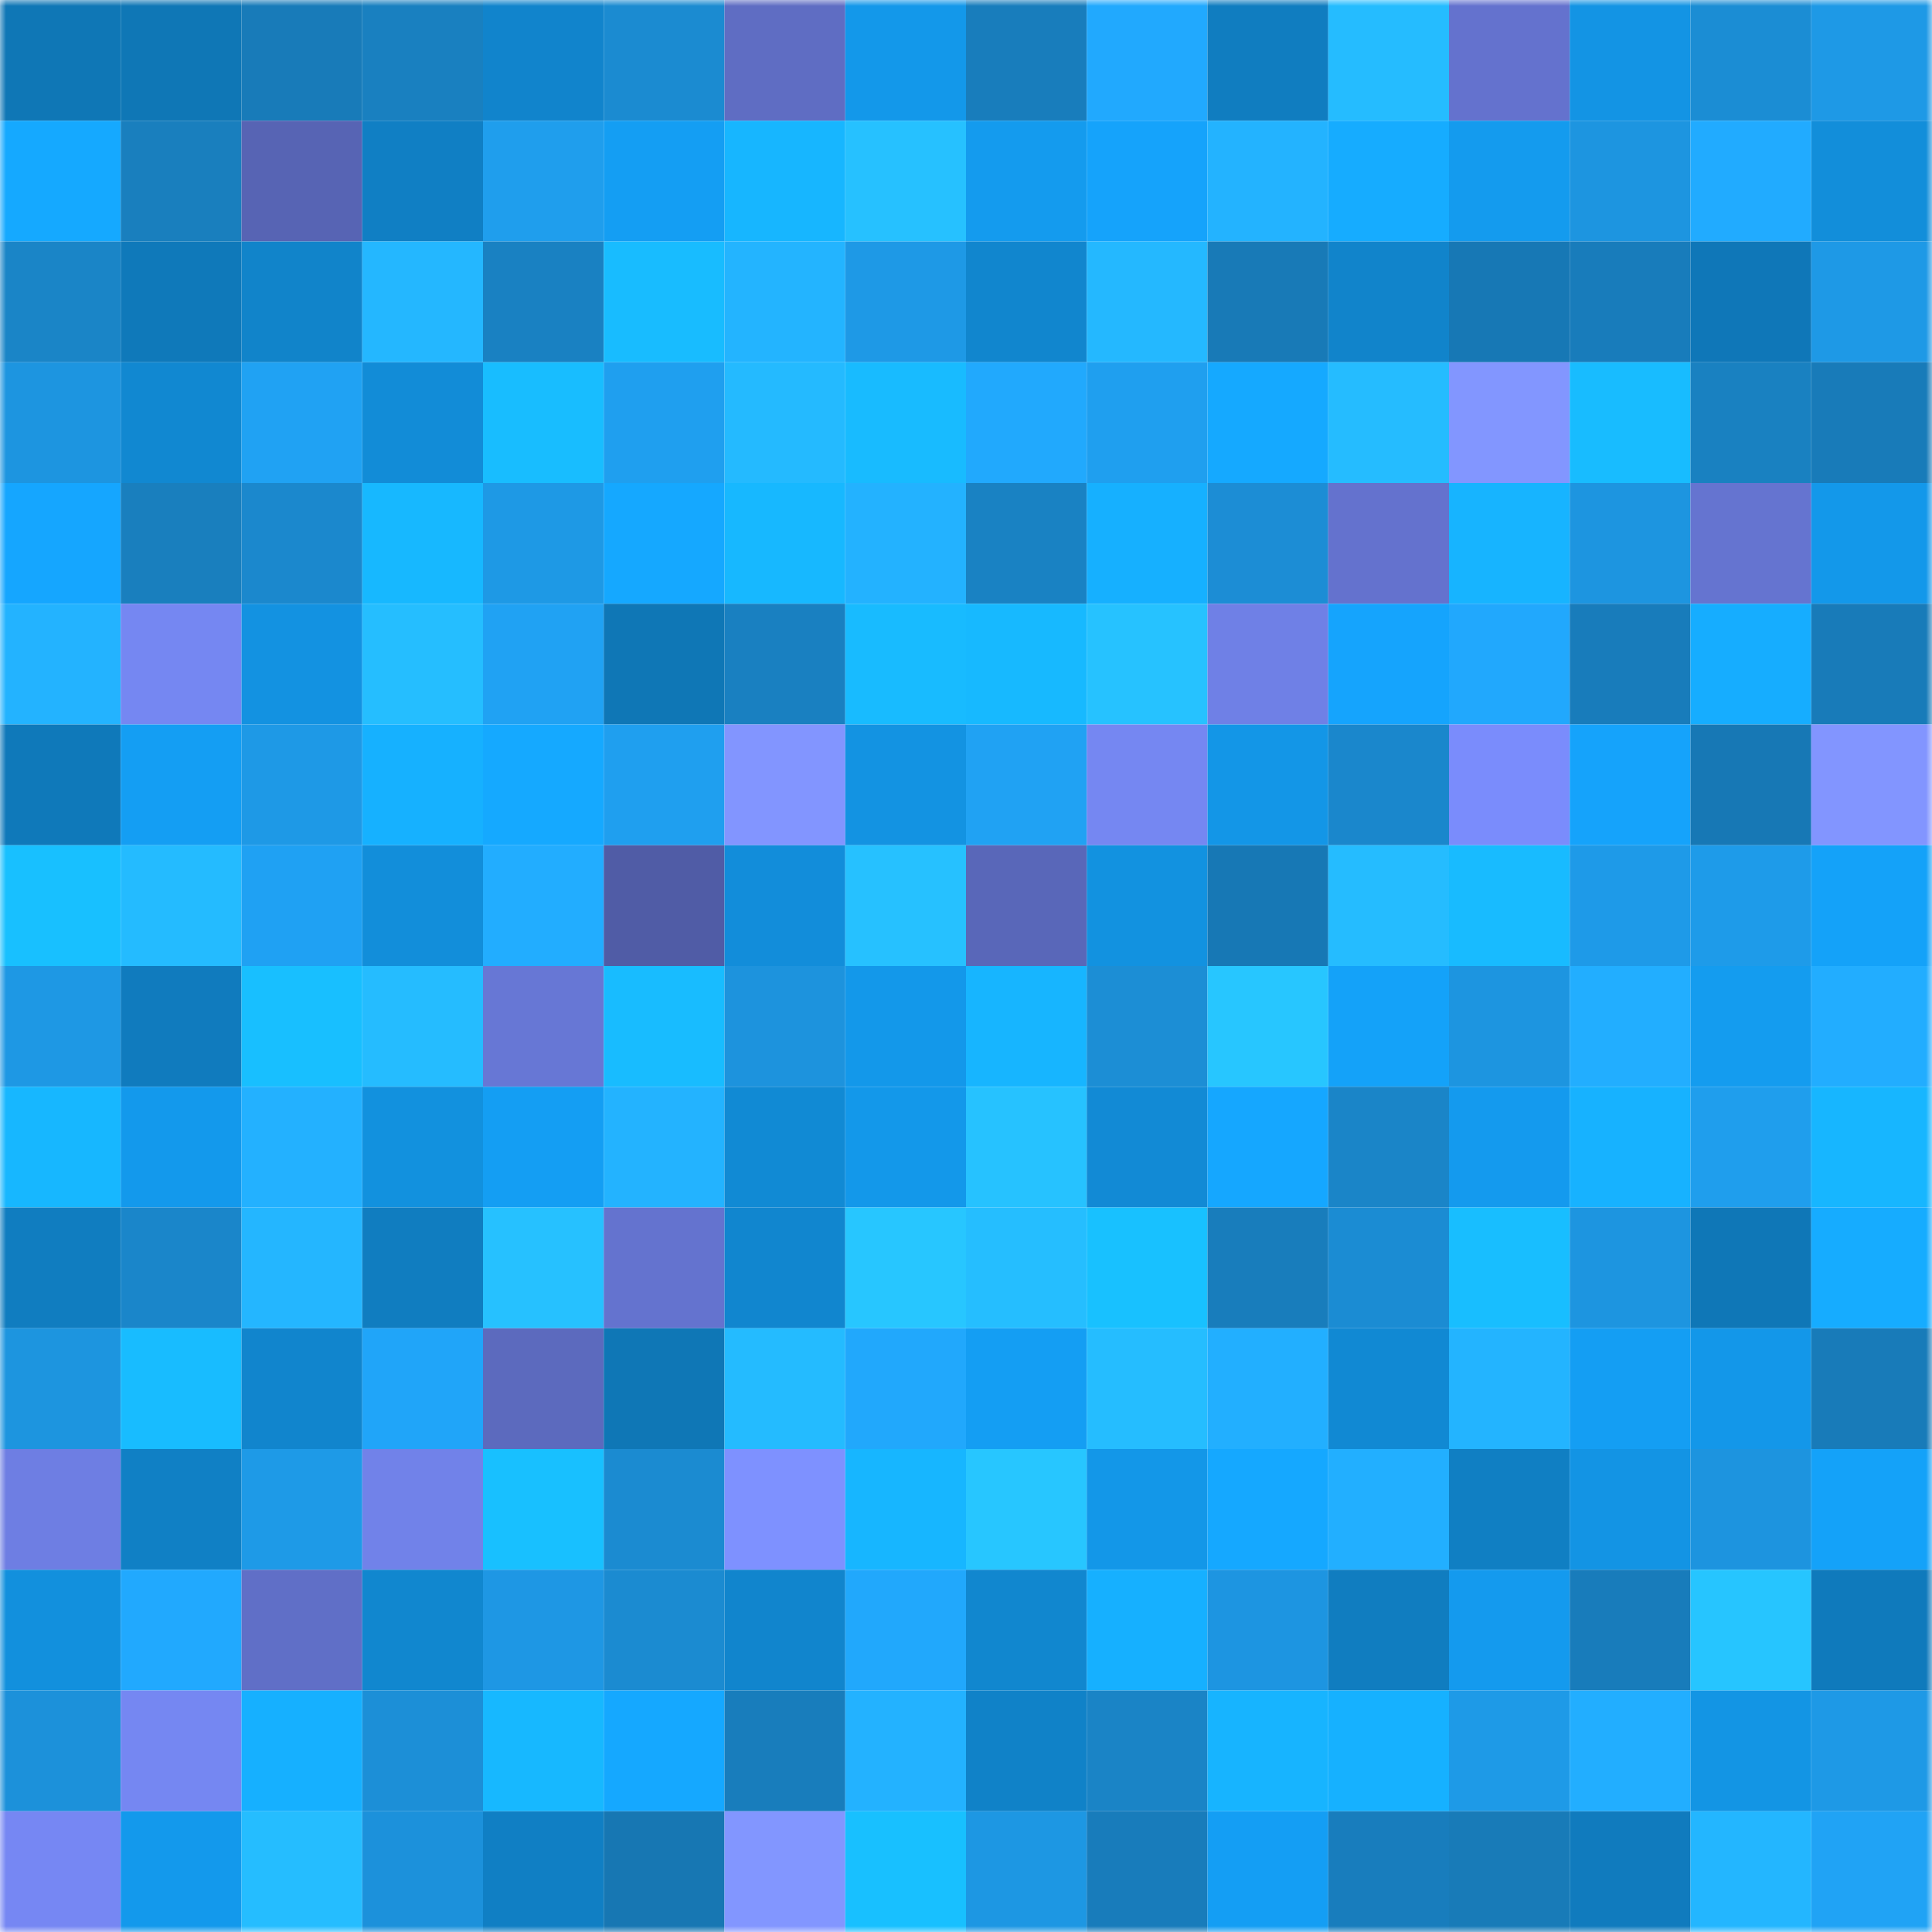 <svg viewBox="0 0 160 160" fill="none" role="img" xmlns="http://www.w3.org/2000/svg" width="240" height="240" name="ens%2Cbosskidz.eth"><mask id="1350754318" mask-type="alpha" maskUnits="userSpaceOnUse" x="0" y="0" width="160" height="160"><rect width="160" height="160" fill="#FFFFFF"></rect></mask><g mask="url(#1350754318)"><rect x="0" y="0" width="10" height="10" fill="#0f77b6"></rect><rect x="10" y="0" width="10" height="10" fill="#0f77b6"></rect><rect x="20" y="0" width="10" height="10" fill="#187bb9"></rect><rect x="30" y="0" width="10" height="10" fill="#1980c0"></rect><rect x="40" y="0" width="10" height="10" fill="#1184cc"></rect><rect x="50" y="0" width="10" height="10" fill="#1b8bd1"></rect><rect x="60" y="0" width="10" height="10" fill="#5f6dc3"></rect><rect x="70" y="0" width="10" height="10" fill="#1398ea"></rect><rect x="80" y="0" width="10" height="10" fill="#187dbc"></rect><rect x="90" y="0" width="10" height="10" fill="#21a9fe"></rect><rect x="100" y="0" width="10" height="10" fill="#107dc0"></rect><rect x="110" y="0" width="10" height="10" fill="#25bcff"></rect><rect x="120" y="0" width="10" height="10" fill="#6472ce"></rect><rect x="130" y="0" width="10" height="10" fill="#1394e4"></rect><rect x="140" y="0" width="10" height="10" fill="#1b8dd4"></rect><rect x="150" y="0" width="10" height="10" fill="#1e99e6"></rect><rect x="0" y="10" width="10" height="10" fill="#15a9ff"></rect><rect x="10" y="10" width="10" height="10" fill="#197fbe"></rect><rect x="20" y="10" width="10" height="10" fill="#5764b4"></rect><rect x="30" y="10" width="10" height="10" fill="#107fc4"></rect><rect x="40" y="10" width="10" height="10" fill="#1f9eed"></rect><rect x="50" y="10" width="10" height="10" fill="#149ef3"></rect><rect x="60" y="10" width="10" height="10" fill="#17b6ff"></rect><rect x="70" y="10" width="10" height="10" fill="#26c1ff"></rect><rect x="80" y="10" width="10" height="10" fill="#149bee"></rect><rect x="90" y="10" width="10" height="10" fill="#15a3fb"></rect><rect x="100" y="10" width="10" height="10" fill="#23b3ff"></rect><rect x="110" y="10" width="10" height="10" fill="#16acff"></rect><rect x="120" y="10" width="10" height="10" fill="#149bee"></rect><rect x="130" y="10" width="10" height="10" fill="#1d95e0"></rect><rect x="140" y="10" width="10" height="10" fill="#21abff"></rect><rect x="150" y="10" width="10" height="10" fill="#128eda"></rect><rect x="0" y="20" width="10" height="10" fill="#1a85c7"></rect><rect x="10" y="20" width="10" height="10" fill="#0f79ba"></rect><rect x="20" y="20" width="10" height="10" fill="#1184ca"></rect><rect x="30" y="20" width="10" height="10" fill="#24b7ff"></rect><rect x="40" y="20" width="10" height="10" fill="#1981c2"></rect><rect x="50" y="20" width="10" height="10" fill="#18bcff"></rect><rect x="60" y="20" width="10" height="10" fill="#23b4ff"></rect><rect x="70" y="20" width="10" height="10" fill="#1e99e6"></rect><rect x="80" y="20" width="10" height="10" fill="#1186ce"></rect><rect x="90" y="20" width="10" height="10" fill="#24b8ff"></rect><rect x="100" y="20" width="10" height="10" fill="#187ab7"></rect><rect x="110" y="20" width="10" height="10" fill="#1184cb"></rect><rect x="120" y="20" width="10" height="10" fill="#1778b5"></rect><rect x="130" y="20" width="10" height="10" fill="#187cbb"></rect><rect x="140" y="20" width="10" height="10" fill="#0f77b8"></rect><rect x="150" y="20" width="10" height="10" fill="#1e99e6"></rect><rect x="0" y="30" width="10" height="10" fill="#1d95e0"></rect><rect x="10" y="30" width="10" height="10" fill="#1188d1"></rect><rect x="20" y="30" width="10" height="10" fill="#20a2f3"></rect><rect x="30" y="30" width="10" height="10" fill="#128cd7"></rect><rect x="40" y="30" width="10" height="10" fill="#18bdff"></rect><rect x="50" y="30" width="10" height="10" fill="#1f9fef"></rect><rect x="60" y="30" width="10" height="10" fill="#24baff"></rect><rect x="70" y="30" width="10" height="10" fill="#18bbff"></rect><rect x="80" y="30" width="10" height="10" fill="#21a9fd"></rect><rect x="90" y="30" width="10" height="10" fill="#1f9fef"></rect><rect x="100" y="30" width="10" height="10" fill="#15a9ff"></rect><rect x="110" y="30" width="10" height="10" fill="#25bcff"></rect><rect x="120" y="30" width="10" height="10" fill="#8296ff"></rect><rect x="130" y="30" width="10" height="10" fill="#18bcff"></rect><rect x="140" y="30" width="10" height="10" fill="#1981c1"></rect><rect x="150" y="30" width="10" height="10" fill="#187bb9"></rect><rect x="0" y="40" width="10" height="10" fill="#15a6ff"></rect><rect x="10" y="40" width="10" height="10" fill="#197fbe"></rect><rect x="20" y="40" width="10" height="10" fill="#1b88cd"></rect><rect x="30" y="40" width="10" height="10" fill="#17b8ff"></rect><rect x="40" y="40" width="10" height="10" fill="#1e99e5"></rect><rect x="50" y="40" width="10" height="10" fill="#15a8ff"></rect><rect x="60" y="40" width="10" height="10" fill="#17b8ff"></rect><rect x="70" y="40" width="10" height="10" fill="#23b2ff"></rect><rect x="80" y="40" width="10" height="10" fill="#1982c3"></rect><rect x="90" y="40" width="10" height="10" fill="#16b0ff"></rect><rect x="100" y="40" width="10" height="10" fill="#1c8dd5"></rect><rect x="110" y="40" width="10" height="10" fill="#6472ce"></rect><rect x="120" y="40" width="10" height="10" fill="#17b4ff"></rect><rect x="130" y="40" width="10" height="10" fill="#1d95e0"></rect><rect x="140" y="40" width="10" height="10" fill="#6574d0"></rect><rect x="150" y="40" width="10" height="10" fill="#1398ea"></rect><rect x="0" y="50" width="10" height="10" fill="#23b3ff"></rect><rect x="10" y="50" width="10" height="10" fill="#7587f2"></rect><rect x="20" y="50" width="10" height="10" fill="#1392e1"></rect><rect x="30" y="50" width="10" height="10" fill="#25beff"></rect><rect x="40" y="50" width="10" height="10" fill="#20a2f3"></rect><rect x="50" y="50" width="10" height="10" fill="#0f77b6"></rect><rect x="60" y="50" width="10" height="10" fill="#1980c1"></rect><rect x="70" y="50" width="10" height="10" fill="#18bbff"></rect><rect x="80" y="50" width="10" height="10" fill="#17b9ff"></rect><rect x="90" y="50" width="10" height="10" fill="#26c2ff"></rect><rect x="100" y="50" width="10" height="10" fill="#6f80e6"></rect><rect x="110" y="50" width="10" height="10" fill="#15a4fd"></rect><rect x="120" y="50" width="10" height="10" fill="#21a8fd"></rect><rect x="130" y="50" width="10" height="10" fill="#187cbb"></rect><rect x="140" y="50" width="10" height="10" fill="#16adff"></rect><rect x="150" y="50" width="10" height="10" fill="#187bb9"></rect><rect x="0" y="60" width="10" height="10" fill="#0f79ba"></rect><rect x="10" y="60" width="10" height="10" fill="#149ef3"></rect><rect x="20" y="60" width="10" height="10" fill="#1e99e6"></rect><rect x="30" y="60" width="10" height="10" fill="#16b1ff"></rect><rect x="40" y="60" width="10" height="10" fill="#15a9ff"></rect><rect x="50" y="60" width="10" height="10" fill="#1f9fef"></rect><rect x="60" y="60" width="10" height="10" fill="#8295ff"></rect><rect x="70" y="60" width="10" height="10" fill="#1393e2"></rect><rect x="80" y="60" width="10" height="10" fill="#20a2f3"></rect><rect x="90" y="60" width="10" height="10" fill="#7587f2"></rect><rect x="100" y="60" width="10" height="10" fill="#1396e7"></rect><rect x="110" y="60" width="10" height="10" fill="#1a87cc"></rect><rect x="120" y="60" width="10" height="10" fill="#7a8cfc"></rect><rect x="130" y="60" width="10" height="10" fill="#15a3fb"></rect><rect x="140" y="60" width="10" height="10" fill="#1778b5"></rect><rect x="150" y="60" width="10" height="10" fill="#8295ff"></rect><rect x="0" y="70" width="10" height="10" fill="#18c0ff"></rect><rect x="10" y="70" width="10" height="10" fill="#24bbff"></rect><rect x="20" y="70" width="10" height="10" fill="#1fa1f3"></rect><rect x="30" y="70" width="10" height="10" fill="#128eda"></rect><rect x="40" y="70" width="10" height="10" fill="#22adff"></rect><rect x="50" y="70" width="10" height="10" fill="#505ca6"></rect><rect x="60" y="70" width="10" height="10" fill="#128dda"></rect><rect x="70" y="70" width="10" height="10" fill="#26c1ff"></rect><rect x="80" y="70" width="10" height="10" fill="#5967b9"></rect><rect x="90" y="70" width="10" height="10" fill="#1292e0"></rect><rect x="100" y="70" width="10" height="10" fill="#1778b5"></rect><rect x="110" y="70" width="10" height="10" fill="#25bcff"></rect><rect x="120" y="70" width="10" height="10" fill="#18bbff"></rect><rect x="130" y="70" width="10" height="10" fill="#1e9ae8"></rect><rect x="140" y="70" width="10" height="10" fill="#1e9be9"></rect><rect x="150" y="70" width="10" height="10" fill="#14a2f9"></rect><rect x="0" y="80" width="10" height="10" fill="#1e98e4"></rect><rect x="10" y="80" width="10" height="10" fill="#107bbe"></rect><rect x="20" y="80" width="10" height="10" fill="#18bfff"></rect><rect x="30" y="80" width="10" height="10" fill="#25bcff"></rect><rect x="40" y="80" width="10" height="10" fill="#6777d5"></rect><rect x="50" y="80" width="10" height="10" fill="#18bcff"></rect><rect x="60" y="80" width="10" height="10" fill="#1d93dd"></rect><rect x="70" y="80" width="10" height="10" fill="#1398ea"></rect><rect x="80" y="80" width="10" height="10" fill="#17b5ff"></rect><rect x="90" y="80" width="10" height="10" fill="#1c8ed5"></rect><rect x="100" y="80" width="10" height="10" fill="#27c6ff"></rect><rect x="110" y="80" width="10" height="10" fill="#14a2f9"></rect><rect x="120" y="80" width="10" height="10" fill="#1d95e0"></rect><rect x="130" y="80" width="10" height="10" fill="#22aeff"></rect><rect x="140" y="80" width="10" height="10" fill="#149cef"></rect><rect x="150" y="80" width="10" height="10" fill="#22adff"></rect><rect x="0" y="90" width="10" height="10" fill="#17b7ff"></rect><rect x="10" y="90" width="10" height="10" fill="#1399ec"></rect><rect x="20" y="90" width="10" height="10" fill="#23b1ff"></rect><rect x="30" y="90" width="10" height="10" fill="#1291de"></rect><rect x="40" y="90" width="10" height="10" fill="#149ef3"></rect><rect x="50" y="90" width="10" height="10" fill="#23b3ff"></rect><rect x="60" y="90" width="10" height="10" fill="#118ad4"></rect><rect x="70" y="90" width="10" height="10" fill="#1398ea"></rect><rect x="80" y="90" width="10" height="10" fill="#26c2ff"></rect><rect x="90" y="90" width="10" height="10" fill="#128ad5"></rect><rect x="100" y="90" width="10" height="10" fill="#15a7ff"></rect><rect x="110" y="90" width="10" height="10" fill="#1a85c8"></rect><rect x="120" y="90" width="10" height="10" fill="#149aee"></rect><rect x="130" y="90" width="10" height="10" fill="#17b2ff"></rect><rect x="140" y="90" width="10" height="10" fill="#1f9eed"></rect><rect x="150" y="90" width="10" height="10" fill="#17b6ff"></rect><rect x="0" y="100" width="10" height="10" fill="#107dc0"></rect><rect x="10" y="100" width="10" height="10" fill="#1a86ca"></rect><rect x="20" y="100" width="10" height="10" fill="#24b6ff"></rect><rect x="30" y="100" width="10" height="10" fill="#107dc0"></rect><rect x="40" y="100" width="10" height="10" fill="#26c1ff"></rect><rect x="50" y="100" width="10" height="10" fill="#6473cf"></rect><rect x="60" y="100" width="10" height="10" fill="#1186cf"></rect><rect x="70" y="100" width="10" height="10" fill="#27c6ff"></rect><rect x="80" y="100" width="10" height="10" fill="#25beff"></rect><rect x="90" y="100" width="10" height="10" fill="#18c1ff"></rect><rect x="100" y="100" width="10" height="10" fill="#187dbc"></rect><rect x="110" y="100" width="10" height="10" fill="#1b8cd3"></rect><rect x="120" y="100" width="10" height="10" fill="#18beff"></rect><rect x="130" y="100" width="10" height="10" fill="#1d95e0"></rect><rect x="140" y="100" width="10" height="10" fill="#0f77b7"></rect><rect x="150" y="100" width="10" height="10" fill="#16acff"></rect><rect x="0" y="110" width="10" height="10" fill="#1d95df"></rect><rect x="10" y="110" width="10" height="10" fill="#18bcff"></rect><rect x="20" y="110" width="10" height="10" fill="#1185cd"></rect><rect x="30" y="110" width="10" height="10" fill="#20a5f9"></rect><rect x="40" y="110" width="10" height="10" fill="#5c6abe"></rect><rect x="50" y="110" width="10" height="10" fill="#0f77b6"></rect><rect x="60" y="110" width="10" height="10" fill="#24bbff"></rect><rect x="70" y="110" width="10" height="10" fill="#21a8fc"></rect><rect x="80" y="110" width="10" height="10" fill="#149ef3"></rect><rect x="90" y="110" width="10" height="10" fill="#25bdff"></rect><rect x="100" y="110" width="10" height="10" fill="#22afff"></rect><rect x="110" y="110" width="10" height="10" fill="#1189d3"></rect><rect x="120" y="110" width="10" height="10" fill="#23b4ff"></rect><rect x="130" y="110" width="10" height="10" fill="#149ef3"></rect><rect x="140" y="110" width="10" height="10" fill="#1397e9"></rect><rect x="150" y="110" width="10" height="10" fill="#187bb9"></rect><rect x="0" y="120" width="10" height="10" fill="#6e7ee3"></rect><rect x="10" y="120" width="10" height="10" fill="#1080c5"></rect><rect x="20" y="120" width="10" height="10" fill="#1e9ae7"></rect><rect x="30" y="120" width="10" height="10" fill="#7182e9"></rect><rect x="40" y="120" width="10" height="10" fill="#18c0ff"></rect><rect x="50" y="120" width="10" height="10" fill="#1b8bd1"></rect><rect x="60" y="120" width="10" height="10" fill="#7e91ff"></rect><rect x="70" y="120" width="10" height="10" fill="#17b6ff"></rect><rect x="80" y="120" width="10" height="10" fill="#27c6ff"></rect><rect x="90" y="120" width="10" height="10" fill="#1397e8"></rect><rect x="100" y="120" width="10" height="10" fill="#15a8ff"></rect><rect x="110" y="120" width="10" height="10" fill="#22afff"></rect><rect x="120" y="120" width="10" height="10" fill="#107fc3"></rect><rect x="130" y="120" width="10" height="10" fill="#1394e4"></rect><rect x="140" y="120" width="10" height="10" fill="#1d94df"></rect><rect x="150" y="120" width="10" height="10" fill="#14a2f9"></rect><rect x="0" y="130" width="10" height="10" fill="#1290dd"></rect><rect x="10" y="130" width="10" height="10" fill="#21a9fe"></rect><rect x="20" y="130" width="10" height="10" fill="#606fc7"></rect><rect x="30" y="130" width="10" height="10" fill="#1187cf"></rect><rect x="40" y="130" width="10" height="10" fill="#1e97e4"></rect><rect x="50" y="130" width="10" height="10" fill="#1b8bd1"></rect><rect x="60" y="130" width="10" height="10" fill="#1185cd"></rect><rect x="70" y="130" width="10" height="10" fill="#21a8fc"></rect><rect x="80" y="130" width="10" height="10" fill="#1187cf"></rect><rect x="90" y="130" width="10" height="10" fill="#16b0ff"></rect><rect x="100" y="130" width="10" height="10" fill="#1d95e1"></rect><rect x="110" y="130" width="10" height="10" fill="#107dc0"></rect><rect x="120" y="130" width="10" height="10" fill="#149aee"></rect><rect x="130" y="130" width="10" height="10" fill="#187cbb"></rect><rect x="140" y="130" width="10" height="10" fill="#26c5ff"></rect><rect x="150" y="130" width="10" height="10" fill="#0f7abc"></rect><rect x="0" y="140" width="10" height="10" fill="#1c91da"></rect><rect x="10" y="140" width="10" height="10" fill="#7587f2"></rect><rect x="20" y="140" width="10" height="10" fill="#16b0ff"></rect><rect x="30" y="140" width="10" height="10" fill="#1c8fd7"></rect><rect x="40" y="140" width="10" height="10" fill="#17b8ff"></rect><rect x="50" y="140" width="10" height="10" fill="#15a8ff"></rect><rect x="60" y="140" width="10" height="10" fill="#187dbc"></rect><rect x="70" y="140" width="10" height="10" fill="#23b2ff"></rect><rect x="80" y="140" width="10" height="10" fill="#1082c8"></rect><rect x="90" y="140" width="10" height="10" fill="#1a84c6"></rect><rect x="100" y="140" width="10" height="10" fill="#17b4ff"></rect><rect x="110" y="140" width="10" height="10" fill="#16b1ff"></rect><rect x="120" y="140" width="10" height="10" fill="#1e9ae7"></rect><rect x="130" y="140" width="10" height="10" fill="#22aeff"></rect><rect x="140" y="140" width="10" height="10" fill="#1395e4"></rect><rect x="150" y="140" width="10" height="10" fill="#1e99e6"></rect><rect x="0" y="150" width="10" height="10" fill="#7687f3"></rect><rect x="10" y="150" width="10" height="10" fill="#1399ec"></rect><rect x="20" y="150" width="10" height="10" fill="#25bdff"></rect><rect x="30" y="150" width="10" height="10" fill="#1c91db"></rect><rect x="40" y="150" width="10" height="10" fill="#107fc4"></rect><rect x="50" y="150" width="10" height="10" fill="#1777b3"></rect><rect x="60" y="150" width="10" height="10" fill="#8296ff"></rect><rect x="70" y="150" width="10" height="10" fill="#18c0ff"></rect><rect x="80" y="150" width="10" height="10" fill="#1d97e3"></rect><rect x="90" y="150" width="10" height="10" fill="#187cbb"></rect><rect x="100" y="150" width="10" height="10" fill="#149ef4"></rect><rect x="110" y="150" width="10" height="10" fill="#187dbd"></rect><rect x="120" y="150" width="10" height="10" fill="#187bb8"></rect><rect x="130" y="150" width="10" height="10" fill="#107bbe"></rect><rect x="140" y="150" width="10" height="10" fill="#23b6ff"></rect><rect x="150" y="150" width="10" height="10" fill="#20a3f5"></rect></g></svg>